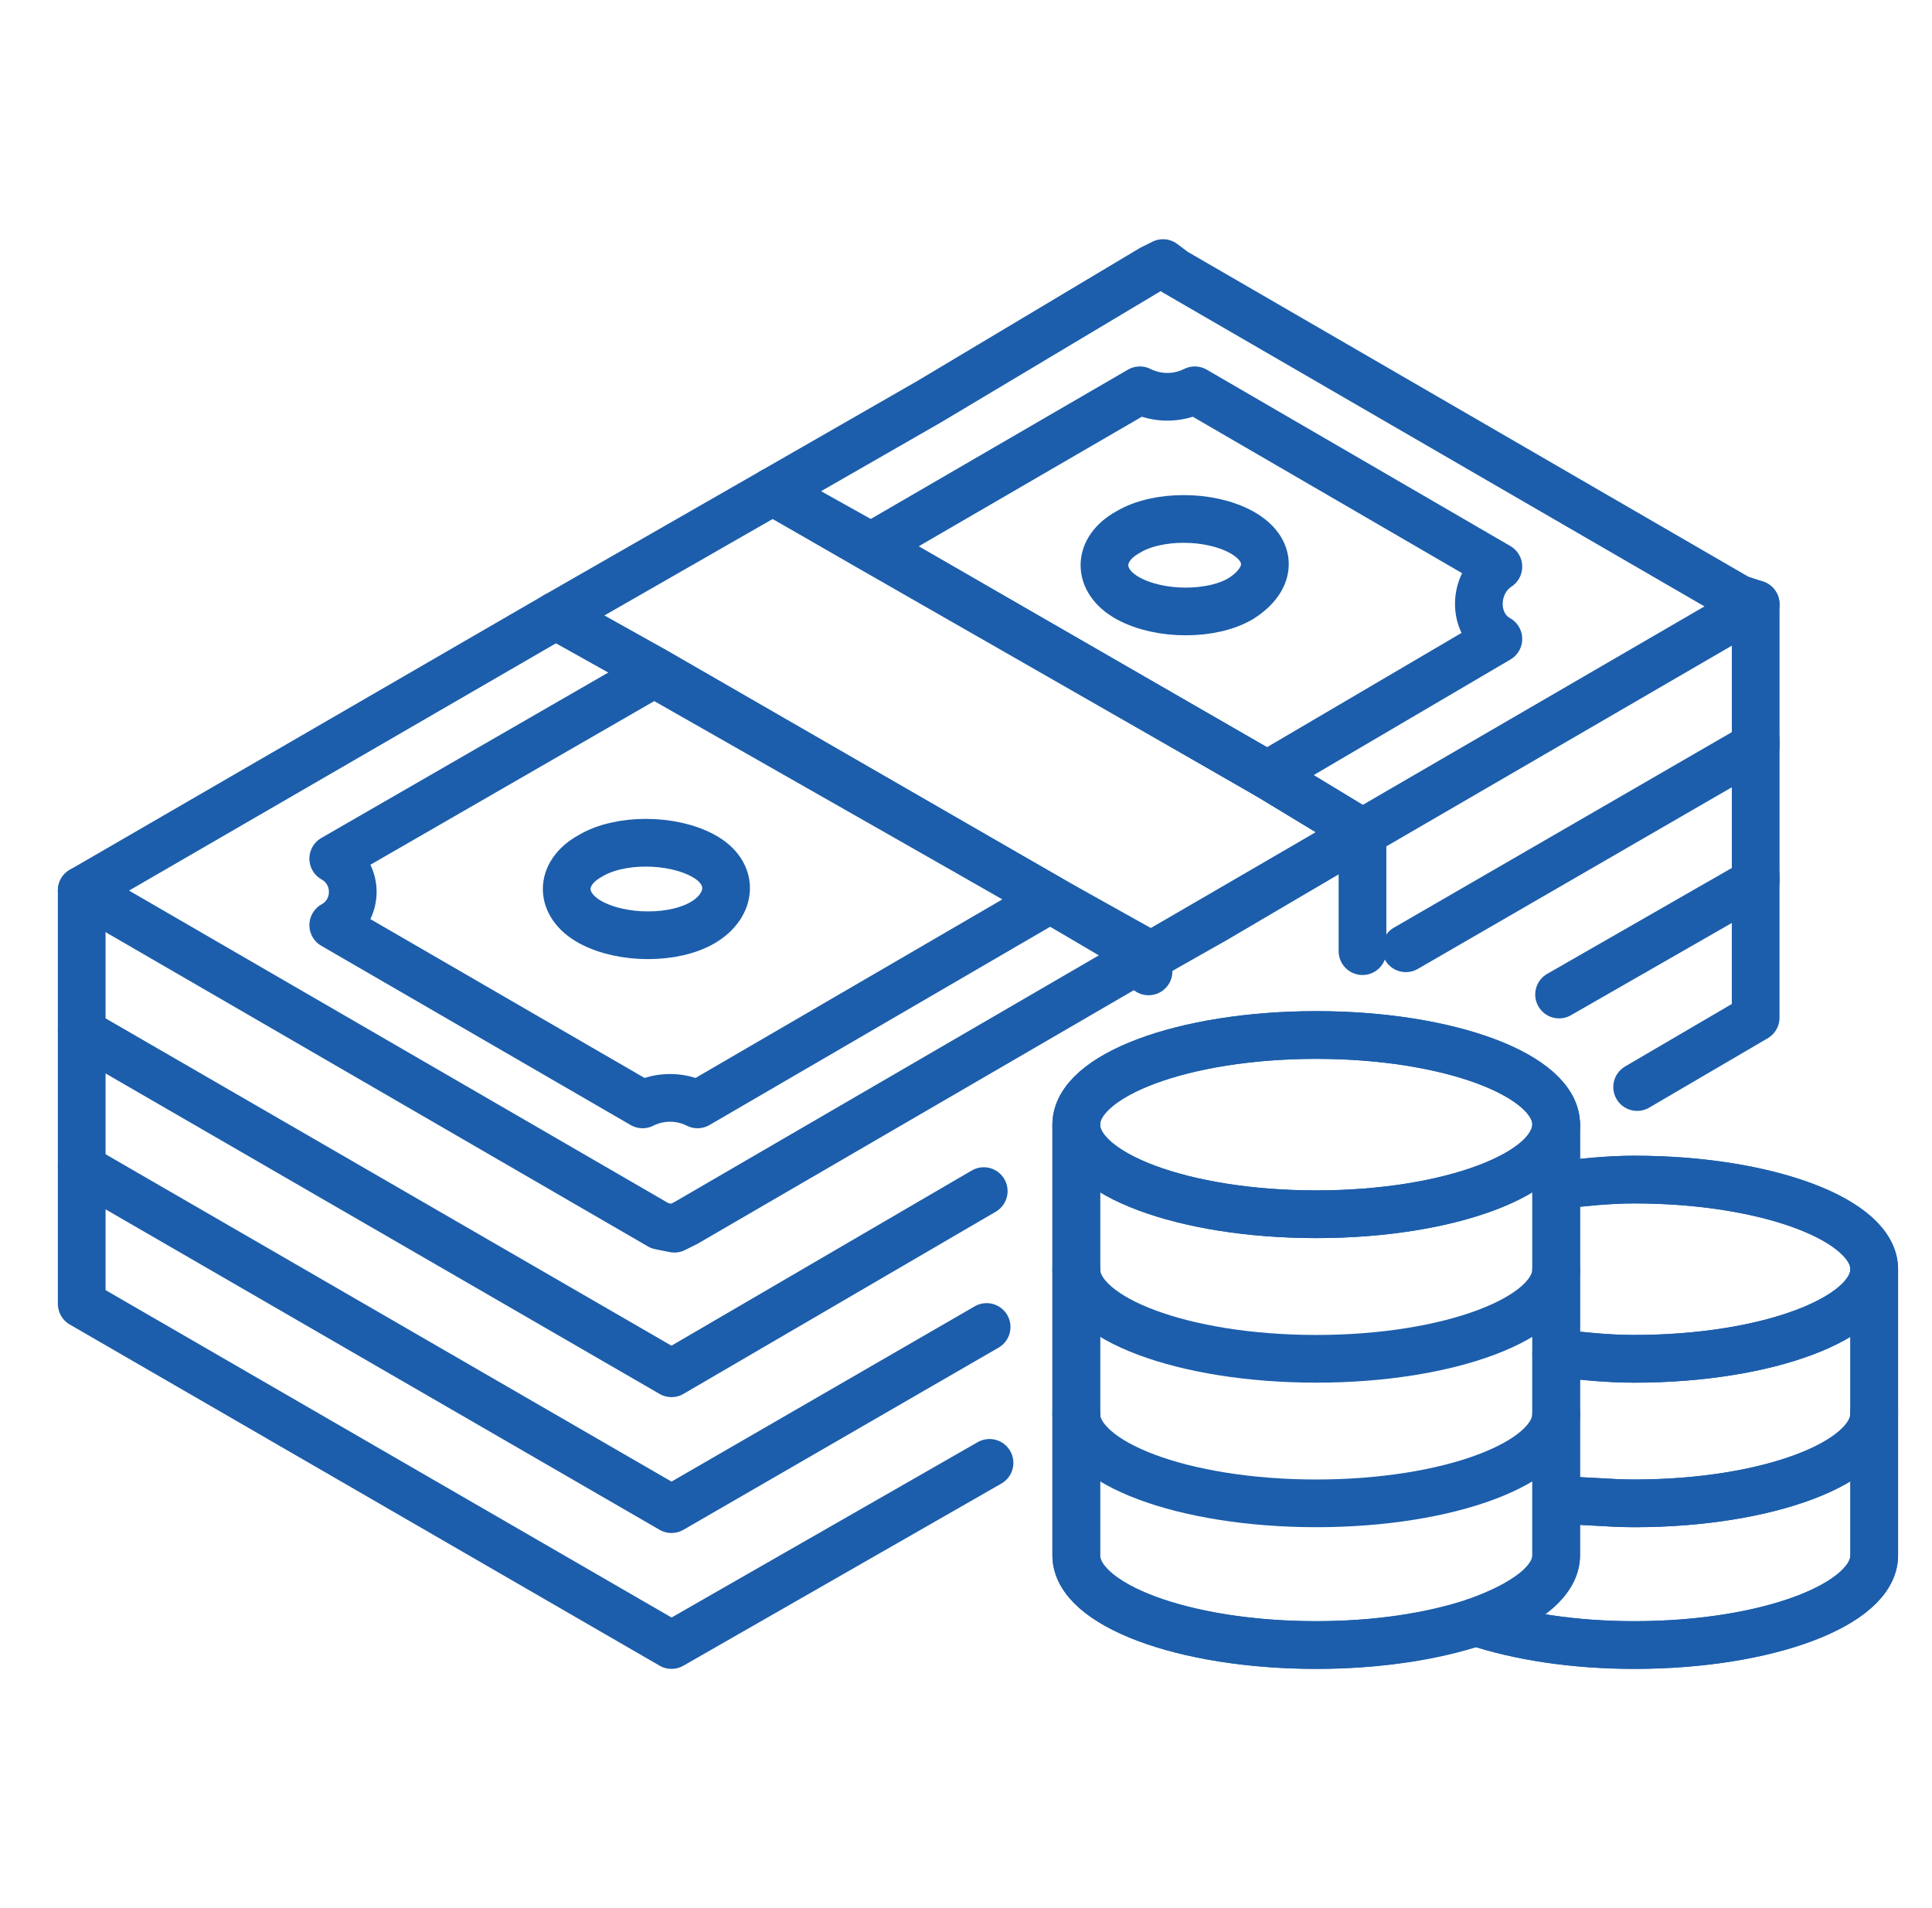 <svg width="81" height="80" viewBox="0 0 81 80" fill="none" xmlns="http://www.w3.org/2000/svg">
<path d="M55.183 50.909C60.739 50.909 65.244 49.227 65.244 47.151C65.244 45.076 60.739 43.394 55.183 43.394C49.627 43.394 45.123 45.076 45.123 47.151C45.123 49.227 49.627 50.909 55.183 50.909Z" stroke="#1C5EAB" stroke-width="2" stroke-miterlimit="10" stroke-linecap="round" stroke-linejoin="round"/>
<path d="M65.244 47.151V65.212C65.244 67.273 60.759 68.97 55.183 68.97C49.607 68.97 45.123 67.273 45.123 65.212V47.151C45.123 49.212 49.607 50.909 55.183 50.909C60.759 50.909 65.244 49.212 65.244 47.151Z" stroke="#1C5EAB" stroke-width="2" stroke-miterlimit="10" stroke-linecap="round" stroke-linejoin="round"/>
<path d="M78.577 53.212C78.577 55.273 74.092 56.97 68.516 56.97C67.304 56.97 66.213 56.849 65.244 56.727V49.697C66.335 49.576 67.425 49.455 68.516 49.455C74.092 49.455 78.577 51.151 78.577 53.212Z" stroke="#1C5EAB" stroke-width="2" stroke-miterlimit="10" stroke-linecap="round" stroke-linejoin="round"/>
<path d="M78.577 53.212V65.212C78.577 67.273 74.092 68.97 68.516 68.97C65.971 68.97 63.668 68.606 61.85 68C63.91 67.273 65.243 66.303 65.243 65.212V56.727C66.335 56.849 67.425 56.97 68.516 56.97C74.092 56.97 78.577 55.273 78.577 53.212Z" stroke="#1C5EAB" stroke-width="2" stroke-miterlimit="10" stroke-linecap="round" stroke-linejoin="round"/>
<path d="M65.244 53.212C65.244 55.273 60.759 56.97 55.183 56.97C49.607 56.97 45.123 55.273 45.123 53.212" stroke="#1C5EAB" stroke-width="2" stroke-miterlimit="10" stroke-linecap="round" stroke-linejoin="round"/>
<path d="M65.244 59.273C65.244 61.333 60.759 63.03 55.183 63.03C49.607 63.03 45.123 61.333 45.123 59.273" stroke="#1C5EAB" stroke-width="2" stroke-miterlimit="10" stroke-linecap="round" stroke-linejoin="round"/>
<path d="M78.577 59.273C78.577 61.333 74.092 63.03 68.516 63.03C67.425 63.03 66.456 62.909 65.365 62.909" stroke="#1C5EAB" stroke-width="2" stroke-miterlimit="10" stroke-linecap="round" stroke-linejoin="round"/>
<path d="M65.244 47.151C65.244 45.091 60.759 43.394 55.183 43.394C49.607 43.394 45.123 45.091 45.123 47.151V65.212C45.123 67.273 49.607 68.97 55.183 68.97C57.729 68.97 60.032 68.606 61.85 68C63.668 68.606 65.971 68.97 68.516 68.97C74.092 68.97 78.577 67.273 78.577 65.212V53.212C78.577 51.151 74.092 49.455 68.516 49.455C67.426 49.455 66.335 49.576 65.244 49.697V47.151ZM65.244 47.151C65.244 47.636 65.001 48 64.638 48.485C65.001 48.121 65.244 47.636 65.244 47.151Z" stroke="#1C5EAB" stroke-width="2" stroke-miterlimit="10" stroke-linecap="round" stroke-linejoin="round"/>
<path d="M78.577 59.273C78.577 61.333 74.093 63.03 68.517 63.03C67.426 63.03 66.456 62.909 65.365 62.909" stroke="#1C5EAB" stroke-width="2" stroke-miterlimit="10" stroke-linecap="round" stroke-linejoin="round"/>
<path d="M44.032 37.697L48.153 40L28.759 51.273L28.274 51.515L27.668 51.394L4.032 37.697L3.426 37.333L23.305 25.818L27.426 28.121L44.032 37.697Z" stroke="#1C5EAB" stroke-width="2" stroke-miterlimit="10" stroke-linecap="round" stroke-linejoin="round"/>
<path d="M73.608 25.333L57.123 34.909L53.123 32.485L36.517 22.909L32.395 20.606L38.941 16.849L48.274 11.273L48.759 11.03L49.244 11.394L72.88 25.091L73.608 25.333Z" stroke="#1C5EAB" stroke-width="2" stroke-miterlimit="10" stroke-linecap="round" stroke-linejoin="round"/>
<path d="M44.032 37.697L29.244 46.303C28.517 45.939 27.668 45.939 26.941 46.303L13.971 38.788C15.062 38.182 15.062 36.606 13.971 36L27.426 28.242L44.032 37.697Z" stroke="#1C5EAB" stroke-width="2" stroke-miterlimit="10" stroke-linecap="round" stroke-linejoin="round"/>
<path d="M62.82 26.788L53.123 32.485L36.517 22.909L47.789 16.364C48.517 16.727 49.365 16.727 50.092 16.364L62.82 23.758C61.729 24.485 61.729 26.182 62.82 26.788Z" stroke="#1C5EAB" stroke-width="2" stroke-miterlimit="10" stroke-linecap="round" stroke-linejoin="round"/>
<path d="M57.123 34.909L50.941 38.545L48.153 40.121L44.032 37.697L27.426 28.121L23.305 25.818L32.396 20.606L36.396 22.909L53.123 32.485L57.123 34.909Z" stroke="#1C5EAB" stroke-width="2" stroke-miterlimit="10" stroke-linecap="round" stroke-linejoin="round"/>
<path d="M52.032 22.303C50.699 21.576 48.517 21.576 47.305 22.303C45.971 23.03 45.971 24.364 47.305 25.091C48.638 25.818 50.82 25.818 52.032 25.091C53.365 24.242 53.365 23.03 52.032 22.303Z" stroke="#1C5EAB" stroke-width="2" stroke-miterlimit="10" stroke-linecap="round" stroke-linejoin="round"/>
<path d="M29.486 35.879C28.153 35.151 25.971 35.151 24.759 35.879C23.426 36.606 23.426 37.939 24.759 38.667C26.093 39.394 28.274 39.394 29.486 38.667C30.699 37.939 30.82 36.606 29.486 35.879Z" stroke="#1C5EAB" stroke-width="2" stroke-miterlimit="10" stroke-linecap="round" stroke-linejoin="round"/>
<path d="M3.426 37.333V43.151V43.273L28.153 57.576L41.244 49.939" stroke="#1C5EAB" stroke-width="2" stroke-miterlimit="10" stroke-linecap="round" stroke-linejoin="round"/>
<path d="M58.941 39.758L73.608 31.273V31.03V25.333" stroke="#1C5EAB" stroke-width="2" stroke-miterlimit="10" stroke-linecap="round" stroke-linejoin="round"/>
<path d="M3.426 43.151V43.273V48.97L28.153 63.273L41.365 55.636" stroke="#1C5EAB" stroke-width="2" stroke-miterlimit="10" stroke-linecap="round" stroke-linejoin="round"/>
<path d="M65.365 41.697L73.608 36.97V31.273V31.03" stroke="#1C5EAB" stroke-width="2" stroke-miterlimit="10" stroke-linecap="round" stroke-linejoin="round"/>
<path d="M3.426 48.849V54.667L28.153 68.97L41.486 61.333" stroke="#1C5EAB" stroke-width="2" stroke-miterlimit="10" stroke-linecap="round" stroke-linejoin="round"/>
<path d="M73.607 36.727V42.667L68.638 45.576" stroke="#1C5EAB" stroke-width="2" stroke-miterlimit="10" stroke-linecap="round" stroke-linejoin="round"/>
<path d="M48.153 40.727V40.121L57.123 34.909V39.879" stroke="#1C5EAB" stroke-width="2" stroke-miterlimit="10" stroke-linecap="round" stroke-linejoin="round"/>
</svg>
